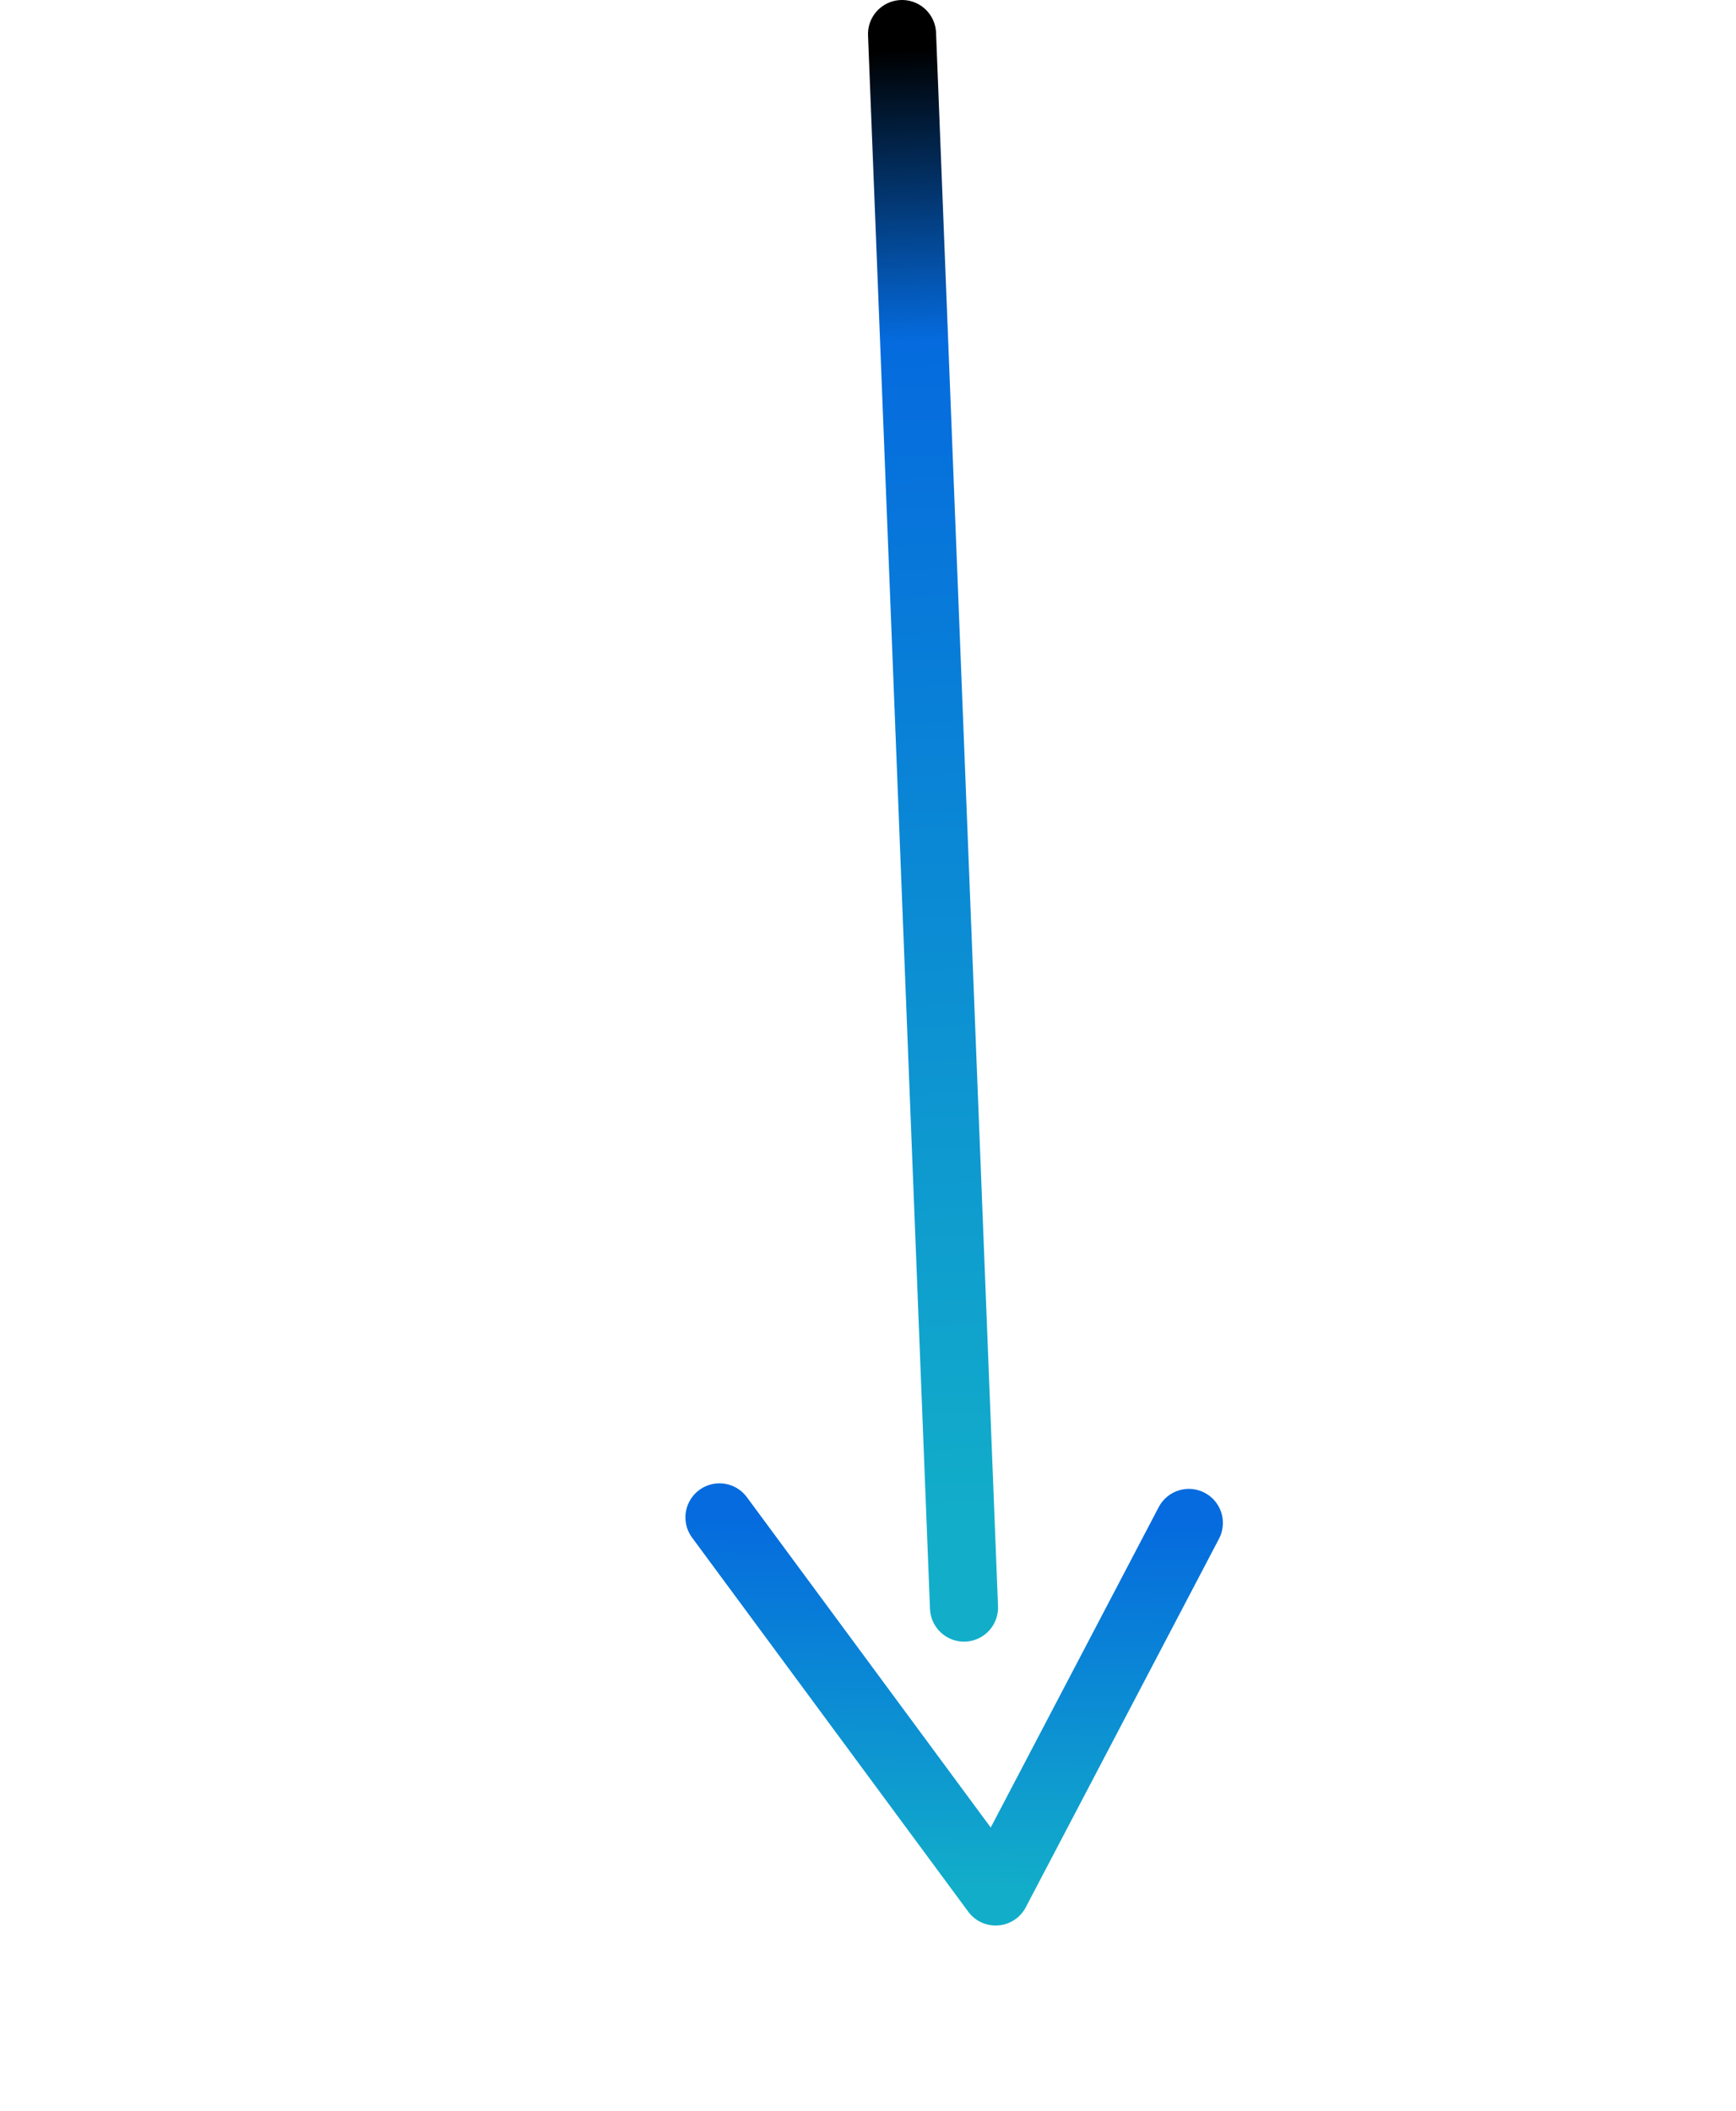 <svg xmlns="http://www.w3.org/2000/svg" width="102" height="124" viewBox="0 0 102 124" fill="none"><path d="M56.641 94.422L53 2" stroke="url(#paint0_linear_1601_2245)" stroke-width="4" stroke-linecap="round"></path><path d="M42.273 89.125L58.499 111.098L69.852 89.451" stroke="url(#paint1_linear_1601_2245)" stroke-width="4" stroke-linecap="round" stroke-linejoin="round"></path><defs><linearGradient id="paint0_linear_1601_2245" x1="57.14" y1="94.402" x2="53.5" y2="1.98" gradientUnits="userSpaceOnUse"><stop offset="0.05" stop-color="#12AEC9"></stop><stop offset="0.805" stop-color="#056BDE"></stop><stop offset="0.99"></stop></linearGradient><linearGradient id="paint1_linear_1601_2245" x1="57.985" y1="111.092" x2="58.242" y2="89.314" gradientUnits="userSpaceOnUse"><stop stop-color="#12AEC9"></stop><stop offset="1" stop-color="#056BDE"></stop></linearGradient></defs></svg>